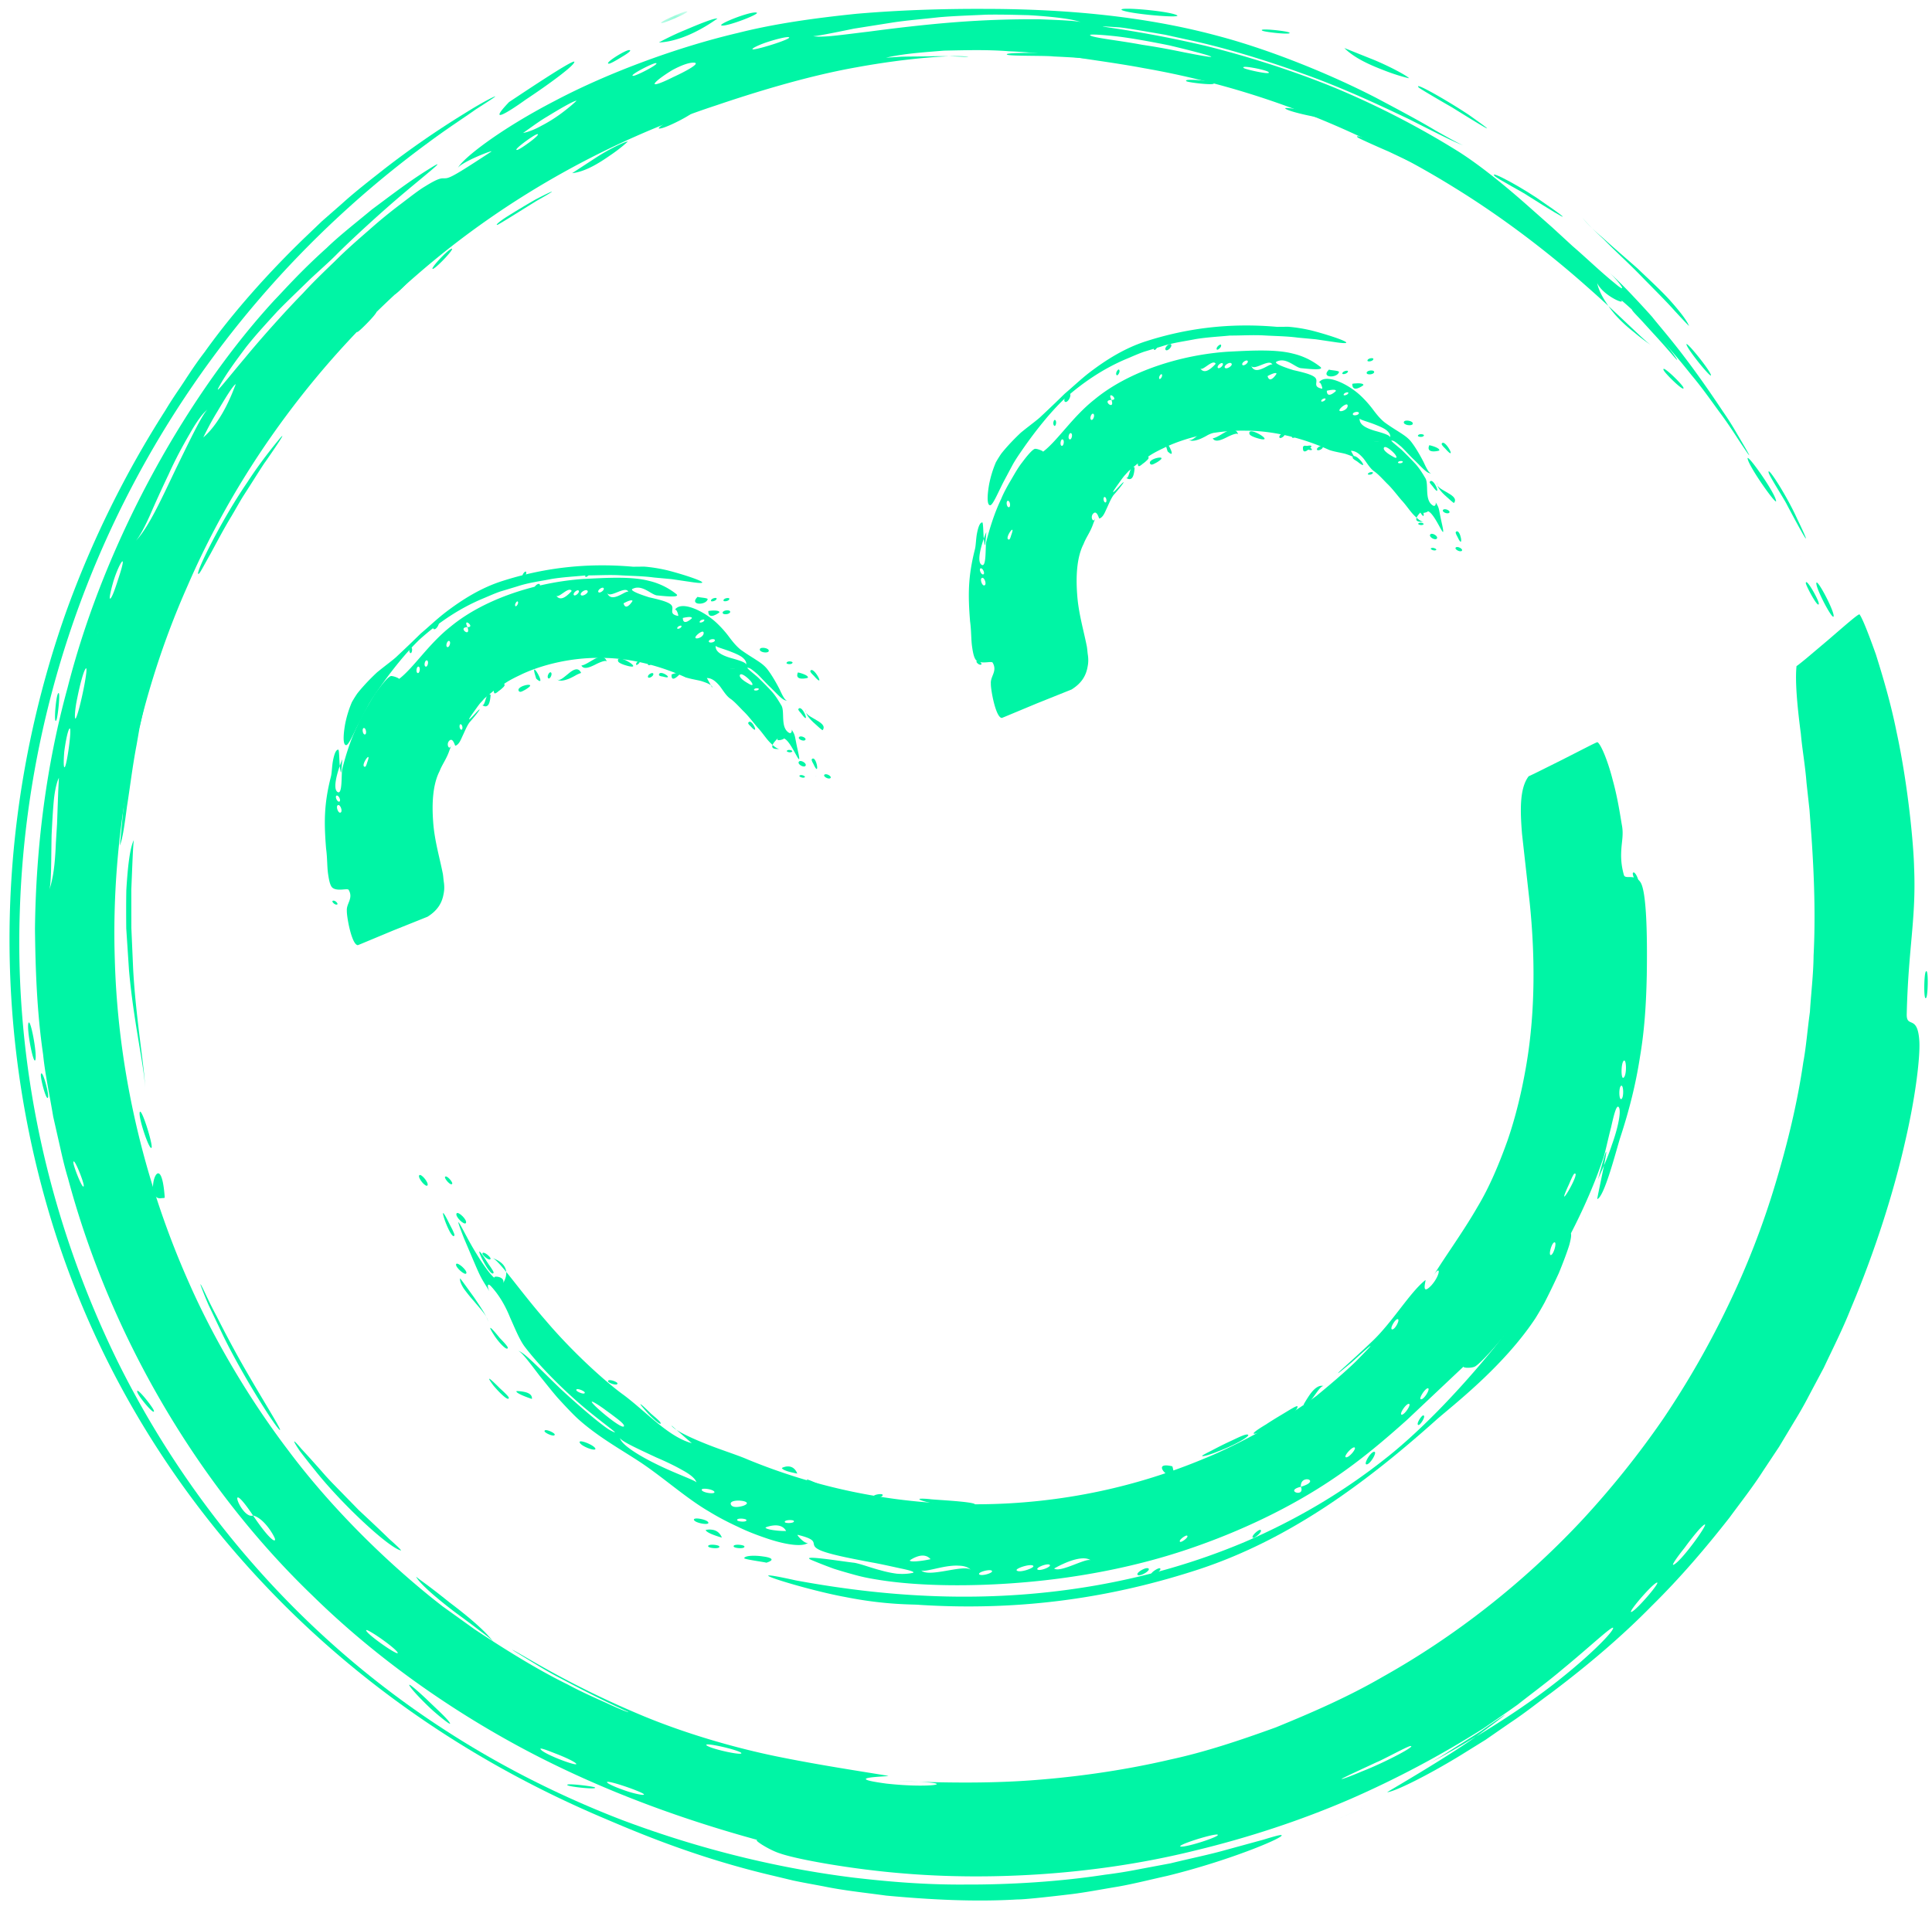 <svg xmlns="http://www.w3.org/2000/svg" xmlns:xlink="http://www.w3.org/1999/xlink" width="153" height="151" viewBox="0 0 153 151">
    <defs>
        <path id="a" d="M.286.197h2.26V.7H.287z"/>
        <path id="c" d="M.017.239h3.435V.75H.017z"/>
    </defs>
    <g fill="none" fill-rule="evenodd">
        <path fill="#00F5A5" d="M13.099 32.503c.163-.276.5-.823 1.028-1.6.535-.771 1.167-1.835 2.085-3.024 1.742-2.445 4.35-5.598 7.884-9.018.446-.425.917-.877 1.406-1.345l1.579-1.382c1.062-.965 2.244-1.874 3.39-2.779a71.15 71.15 0 0 1 6.31-4.364c1.664-1.046 2.702-1.525 2.382-1.3-.154.122-.64.431-1.518.997-.848.611-2.129 1.418-3.785 2.652C14.183 25.808 2.304 48.29 1.567 72.254c-.4 11.97 2.193 24.26 7.763 35.621 5.615 11.328 14.393 21.764 26.05 29.26 3.781 2.444 8.436 4.934 13.857 7.023 5.432 2.046 11.616 3.732 18.315 4.57 2.145.249 5.302.579 8.851.553 3.545.014 7.475-.22 11.117-.781a36.733 36.733 0 0 0 2.672-.43l2.514-.472c1.596-.392 3.074-.69 4.316-1.043l3.041-.832c.75-.231 1.226-.362 1.357-.362.75-.009-3.77 1.954-8.977 3.231-1.304.288-2.63.628-3.916.855-1.29.212-2.522.45-3.627.588-2.21.265-3.874.435-4.322.426-3.45.205-6.984.012-10.396-.304-1.698-.234-3.38-.403-4.988-.739-.806-.153-1.602-.29-2.378-.456l-2.27-.544c-5.922-1.455-10.498-3.446-12.75-4.403-10.428-4.42-19.622-10.743-27.113-18.76-7.49-7.993-13.3-17.689-16.626-28.608a76.464 76.464 0 0 1-2.702-31.802 78.56 78.56 0 0 1 3.89-16.404 79.89 79.89 0 0 1 7.854-15.938"/>
        <g transform="rotate(-20 30.349 -146.527)">
            <mask id="b" fill="#fff">
                <use xlink:href="#a"/>
            </mask>
            <path fill="#00F5A5" d="M.35.43C-.128.287 2.207.136 2.485.22 2.954.361.627.511.35.429" mask="url(#b)"/>
        </g>
        <path fill="#00F5A5" d="M26.464 18.53c-.442.213.691-.334 0 0M69.458-.513c-.48-.1.752.152 0 0M106.462 3.805l2.406.964c1.233.52 2.494 1.194 2.72 1.425.01.011-.202-.034-.55-.134-.35-.1-.834-.254-1.368-.462-1.072-.41-2.372-.955-3.208-1.793M112.35 6.93c-.46-.52 2.217 1.005 3.96 2.16 1.708 1.217 2.59 1.85-1.327-.589-.348-.195-2.44-1.408-2.633-1.57M120.485 12.446c-.292-.391.457.61 0 0M58.676 138.83c.371.311-2.335-.27-2.71-.566-.363-.3 2.326.298 2.71.567m52.992-.516c.64-.099-1.958 1.284-3.814 2.004-.916.388-1.624.652-1.603.592.013-.026.215-.116.654-.336l2.13-.992c.362-.127 2.388-1.232 2.633-1.268m23.302-17.542c.463-.272-1.789 2.885-2.424 3.17-.234.127.248-.57.859-1.334.578-.793 1.277-1.663 1.565-1.836m-3.79 4.602c.47-.223-1.487 2.077-1.955 2.302-.458.216 1.49-2.076 1.955-2.302m-85.572 14.308c.365.352-2.454-.677-2.78-1.098-.168-.193.423.026 1.116.3.698.265 1.483.617 1.664.798m5.353 2.417c.195.157-.433.053-1.151-.162-.71-.23-1.519-.548-1.708-.72-.366-.347 2.454.598 2.859.882m45.423 3.219c.522.066-2.346 1.01-2.862.956-.503-.06 2.356-.98 2.862-.956M98.503 5.395c-.37-.286 1.73.128 1.941.303.365.288-1.714-.172-1.941-.303M86.378 2.826c-.28-.138.532-.1 1.793.026 1.258.131 2.95.445 4.433.744 2.949.7 5.058 1.316 1.293.573.065.023-1.617-.355-3.432-.619-1.8-.339-3.735-.534-4.087-.724m-5.718-.473c4.346-.2-5.495.252 0 0m-3.83-.061c-.392-.126.61.199 0 0M31.48 130.887c.265.438-2.204-1.256-2.467-1.695-.256-.43 2.202 1.259 2.466 1.695m9.49-119.013c-.464.092 1.29-1.188 1.559-1.242.457-.087-1.29 1.19-1.559 1.242m23.406-9.012c.177.027 1.43-.217 3.252-.593l3.124-.495c1.143-.17 2.375-.269 3.616-.408 1.244-.109 2.506-.142 3.711-.203 1.207-.021 2.36.016 3.39.04 2.058.119 3.623.33 4.153.57-.236-.121-1.518-.178-3.34-.246a78.905 78.905 0 0 0-6.61.23c-2.415.186-4.871.482-6.9.752-2.034.236-3.638.496-4.396.353m-4.727 1.05c-.248-.01.312-.302 1.011-.545.701-.233 1.532-.453 1.784-.425.498.065-2.306.957-2.795.97m-7.4 2.31c.064-.05.5-.378 1.038-.694.547-.29 1.193-.57 1.64-.567.63.009-.56.663-1.632 1.155-1.056.533-2.025.88-1.045.106M17.692 116.883c.124.404-.191-.628 0 0m2.347 3.164c.773.19 1.476 1.276 1.693 1.737.212.466-.233.426-1.693-1.737-.933.35-2.267-3.384 0 0m-3.94-85.395s.473-1.002 1.083-2.001c.599-1.008 1.234-2.078 1.482-2.222.013-.006-.06.172-.178.472a14.22 14.22 0 0 1-.52 1.171c-.449.908-1.117 1.944-1.868 2.58m-9.466 59.27c-.027.479-.84-1.576-.823-1.853.028-.47.84 1.577.823 1.853m40.021-86.07c-.42.04.657-.063 0 0m-5.23 2.683l.57-.407c.346-.244.809-.581 1.315-.878.998-.614 2.073-1.24 2.347-1.279.012-.002-.127.136-.373.347-.244.21-.596.495-1.008.789-.412.295-.888.591-1.379.845-.482.27-.985.486-1.472.583M6.01 56.885c-.128.228-.1-.625.108-1.583.19-.964.468-2.054.657-2.33.312-.425-.46 3.34-.765 3.914m-.859 3.845c-.123.223-.125-.412-.064-1.165.092-.745.259-1.603.393-1.822.263-.432-.123 2.533-.329 2.987m-1.258 9.773c.184-.473.154-2.38.193-4.339.047-.974.1-1.964.178-2.784.084-.82.243-1.464.4-1.765l-.055 1.102-.092 2.563-.093 1.49c-.019.499-.049.991-.09 1.456-.08.928-.241 1.743-.44 2.277M58.55 3.23c-.42-.023.656.037 0 0m-8.387 2.777c-.48.023 1.475-.992 1.755-1.005.471-.021-1.48.992-1.755 1.005m-39.421 36.85c.284-.308.683-1.04 1.116-2a97.43 97.43 0 0 1 1.5-3.29c.524-1.176 1.143-2.308 1.686-3.238.53-.939 1.04-1.639 1.415-1.907-.36.24-1.36 2.312-2.463 4.575-1.096 2.274-2.205 4.784-3.254 5.86m-1.973 4.53c-.163.195-.043-.43.162-1.159.198-.729.55-1.531.717-1.726.174-.19.023.431-.213 1.143-.228.717-.495 1.545-.666 1.741m-1.05 2.775c-.256.334.4-.528 0 0m-2.383 4.373c-1.648 6.002-2.494 12.47-2.566 19.054.037 3.29.16 6.618.641 9.92.169 1.66.53 3.293.801 4.941l.553 2.443c.18.815.372 1.629.615 2.428 3.453 12.906 10.608 24.652 19.353 33.058 5.426 5.331 11.815 9.68 18.058 12.854 6.258 3.173 12.347 5.19 17.263 6.537-.586-.147.857.787 1.729 1.05 1.342.473 5.746 1.267 9.87 1.591 6.182.51 14.618.256 23.004-1.826 4.19-1.01 8.365-2.382 12.245-4.06a78.754 78.754 0 0 0 10.582-5.617 162.56 162.56 0 0 0 2.692-1.87c1.103-.871 2.399-1.822 3.54-2.793 2.315-1.9 4.158-3.67 4.026-3.245-.206.596-3.287 3.527-6.785 5.93-3.47 2.436-7.204 4.456-7.701 4.7.993-.538 1.79-1.101 2.496-1.533.694-.449 1.284-.793 1.737-1.117a56.195 56.195 0 0 1 1.591-1.09c.365-.23-.516.447-1.859 1.44-2.705 1.947-7.556 4.717-7.36 4.637.595-.047 3.077-1.262 5.751-2.89l2.03-1.26 1.943-1.344c1.274-.842 2.354-1.729 3.2-2.33 3.062-2.304 5.698-4.569 7.987-6.9 2.328-2.293 4.319-4.637 6.191-7.027.898-1.225 1.835-2.411 2.658-3.697l1.272-1.916 1.203-2.003a31.38 31.38 0 0 0 1.176-2.077l1.153-2.167c.706-1.507 1.49-3.036 2.149-4.706 1.958-4.635 3.429-9.359 4.296-13.21.894-3.848 1.186-6.81 1.13-7.912-.12-2.245-1.031-1.013-1.001-2.204.128-5.333.758-7.534.582-11.647-.03-1.494-.425-6.27-1.401-10.759-.45-2.251-1.1-4.407-1.627-6.088-.593-1.662-1.064-2.853-1.29-3.158-.069-.093-1.302 1.007-2.536 2.064l-1.693 1.43c-.46.378-.766.619-.762.591-.12 1.13.035 3.04.345 5.398.102 1.192.342 2.478.447 3.872l.235 2.132.164 2.236c.207 3.028.317 6.241.159 9.31-.017 1.537-.206 3.03-.29 4.454-.199 1.414-.296 2.766-.525 3.985-.471 3.239-1.26 6.494-2.239 9.728a65.097 65.097 0 0 1-3.714 9.545 70.567 70.567 0 0 1-5.155 8.995 71.46 71.46 0 0 1-6.473 8.07c-4.694 5.008-10.091 9.193-15.703 12.334-2.786 1.618-5.672 2.864-8.476 4.012-2.845 1.033-5.622 1.96-8.342 2.546-3.883.91-7.943 1.461-11.692 1.697-3.753.23-7.18.101-9.858.027 5.281.074 2.815.609-.961.187-3.888-.52.47-.554.131-.616-2.333-.389-5.548-.864-9.003-1.575-3.45-.722-7.104-1.815-10.272-3.119-5.166-2.139-8.582-4.228-9.887-4.97-.654-.372-.777-.427-.27-.11l1.246.762c.58.352 1.322.814 2.289 1.308 4.168 2.22 5.629 2.735 5.306 2.657-.16-.041-.746-.273-1.59-.666-.849-.387-1.988-.872-3.197-1.526-2.475-1.206-5.271-2.975-7.387-4.382l-2.492-1.79c-.57-.442-.851-.672-.728-.57-3.815-3.06-8.077-7.203-11.513-11.797-3.47-4.564-6.188-9.455-7.877-13.313-3.148-7.073-5.594-15.919-5.859-25.597-.31-9.65 1.535-20.063 5.762-29.572 4.127-9.551 10.59-18.086 18.08-24.562 7.475-6.528 15.948-10.924 23.731-13.482 2.706-.918 7.084-2.312 11.167-3.033 4.072-.746 7.771-1.001 8.825-.834.196.047-1.398-.086-3.056-.032-.829.014-1.678.006-2.323.034l-1.113.072c1.4-.326 2.96-.426 4.599-.56 1.645-.033 3.378-.09 5.146.05 1.77.066 3.57.303 5.364.496 1.787.271 3.57.514 5.297.839a66.763 66.763 0 0 1 11.34 3.022c4.4 1.585 9.083 3.845 13.246 6.431 4.177 2.57 7.817 5.457 10.5 7.842 2.7 2.372 4.47 4.222 5.098 4.654-.49-.335-.919-.663-1.293-.981-.389-.307-.73-.598-1.022-.883a8.018 8.018 0 0 1-1.266-1.548c-.588-.878-.678-1.475-.691-1.512.532 1.136 2.838 1.992 1.588 1.096.542.416 2 1.69 3.524 3.427.796.837 1.588 1.8 2.356 2.765.797.944 1.499 1.942 2.143 2.828.659.875 1.188 1.69 1.59 2.31.408.617.692 1.038.796 1.168.104.13.028-.03-.286-.575l-.656-1.117a23.217 23.217 0 0 0-1.1-1.737c-3.055-4.598-4.648-6.28-5.602-7.489a74.565 74.565 0 0 0-1.398-1.523c-.487-.518-1.058-1.13-2-1.989.696.636 1.651 1.879.45.86-1.166-.944-2.233-1.99-3.348-2.948l-1.606-1.478-1.59-1.407c-2.075-1.855-4.074-3.477-5.822-4.592a68.023 68.023 0 0 0-9.763-5.045c-3.554-1.462-7.213-2.58-10.32-3.353-6.24-1.461-10.205-1.666-6.938-1.464.43.02 1.168.156 2.145.315l1.631.28 1.902.42c2.707.578 5.953 1.556 9.076 2.687 3.132 1.117 6.088 2.509 8.372 3.602 2.258 1.143 3.871 1.956 4.274 2.05-.228-.054-1.029-.505-2.237-1.185-1.187-.72-2.824-1.588-4.672-2.571-3.717-1.92-8.508-3.85-12.585-4.922C90.051 1.12 83.452.708 77.94.704c-3.393-.013-6.795.103-10.095.386-3.29.338-6.488.78-9.4 1.517-4.708 1.102-10.231 3.12-14.5 5.38-4.294 2.222-7.325 4.562-7.696 5.34.214-.475 3.01-1.553 2.636-1.306-2.575 1.694-3.188 2.044-3.536 2.093-.345.051-.389-.16-1.68.646-.509.298-1.147.807-1.916 1.39a38.484 38.484 0 0 0-2.522 2.066c-.892.776-1.835 1.596-2.707 2.473-.893.856-1.773 1.706-2.534 2.54-1.131 1.148-3.121 3.335-4.59 5.121-1.492 1.77-2.507 3.1-2.032 2.245.576-1.034 1.331-2.042 2.093-3.063.785-1.004 1.67-1.949 2.507-2.871.87-.895 1.748-1.718 2.526-2.485.797-.75 1.545-1.399 2.122-1.98 1.028-1.043 3.52-3.353 5.51-5.02 1.982-1.669 3.401-2.763 1.877-1.806-1.68 1.036-3.155 2.191-4.547 3.22-1.329 1.106-2.59 2.083-3.594 3.059-2.088 1.872-3.437 3.417-4.092 4.087-6.53 7.068-13.322 18.553-16.433 30.798M99.966 2.43c-.39-.226 1.894.014 2.121.142.384.221-1.893-.019-2.121-.142M4.461 57.052c-.228.424-.038-1.871.132-2.107.229-.413-.005 1.862-.132 2.107M40.327 8.071c-.394.287 5.054-3.42 5.155-3.181.075.262-2.108 1.85-3.832 2.99-1.686 1.212-2.99 1.928-1.323.191M48.224 5.043c-.461.014 1.324-1.108 1.61-1.075.23.002-.112.258-.543.512-.428.265-.932.561-1.067.563M52.18 3.364s.984-.544 2.084-.99c1.092-.464 2.256-.942 2.546-.908.013.003-.15.11-.424.296-.276.183-.667.424-1.122.66-.908.483-2.08.91-3.084.942M57.173 2.026C56.666 1.974 59.37.893 59.889.995c.49.044-2.21 1.089-2.716 1.031M3.813 86.906c-.116.463-.642-1.546-.573-1.814.116-.456.64 1.548.573 1.814M2.804 83.949c-.145.512-.704-2.393-.555-2.9.145-.499.7 2.391.555 2.9M12.189 111.753c.087.453-1.304-1.229-1.322-1.51-.084-.447 1.269 1.248 1.322 1.51M88.855.805c-.513-.3 3.708.055 4.346.4.496.265-3.701-.09-4.346-.4M23.556 125.562c.212.44-.333-.69 0 0M106.476 6.455c-.354-.326.555.507 0 0M125.296 17.187c.224.387.835.971 1.646 1.66.785.718 1.76 1.554 2.73 2.41.934.897 1.9 1.775 2.63 2.591.726.821 1.273 1.52 1.453 1.963.018.042-.435-.433-1.132-1.187-.68-.77-1.672-1.746-2.675-2.775-1-1.032-2.1-2.016-2.938-2.884-.882-.813-1.537-1.472-1.714-1.778M35.62 136.473c.164.268-.538-.272-1.337-.97-.787-.722-1.654-1.63-1.853-1.976-.156-.276.535.307 1.314 1.04.771.75 1.674 1.554 1.876 1.906M47.097 141.579c.34.21-1.952-.03-2.143-.159-.332-.21 1.923.066 2.143.159"/>
        <path fill="#00F5A5" d="M118.342 13.92c-.428-.486 2.325.982 3.994 2.195 1.707 1.17 2.527 1.843-1.357-.62-.316-.24-2.488-1.373-2.637-1.575"/>
        <g transform="rotate(-20 460.01 -225.816)">
            <mask id="d" fill="#fff">
                <use xlink:href="#c"/>
            </mask>
            <path fill="#00F5A5" d="M1.867.605c-6.209.488 5.68-.453 0 0" mask="url(#d)"/>
        </g>
        <path fill="#00F5A5" d="M130.5 24.44c-.19-.43.292.671 0 0M133.566 27.325c-.182-.51 1.74 1.843 1.92 2.353.173.496-1.74-1.844-1.92-2.353M140.064 37.435c-.141-.625 1.446 1.85 2.257 3.66.865 1.783 1.234 2.745-.815-1.128-.159-.347-1.407-2.284-1.442-2.532M142.526 44c2.356 2.83-2.356-2.829 0 0M143.84 46.21c0-.51 1.375 2.074 1.373 2.583-.005.496-1.375-2.076-1.373-2.583M129.262 24.573c-.119-.258.277.073.85.632a59.366 59.366 0 0 1 1.822 2.08c.559.676.926 1.237.881 1.223-.06-.001-.509-.594-1.822-2.025-.114-.123-.512-.562-.9-.989-.39-.424-.79-.818-.83-.92M138.4 36.338c-.111-.534 2.156 2.649 2.25 3.33.12.503-2.135-2.659-2.25-3.33M143.007 46.189c.01-.468 1.038 1.353 1.028 1.628-.015.46-1-1.372-1.028-1.628M134.508 31.438c-.129-.444.201.693 0 0M152.496 76.989c.233-.457.194 1.76.058 2.025-.231.446-.193-1.763-.058-2.025M131.74 29.304c-.16-.47 1.478 1.121 1.572 1.395.155.461-1.48-1.125-1.572-1.395M101.806 8.614c-.367-.253 3.035.374 3.444.77.165.143-.568-.009-1.417-.189-.853-.173-1.803-.417-2.027-.581M107.516 10.886c-.424-.419 2.083.665 3.717 1.506 1.6.9 2.423 1.372-1.25-.382-.327-.136-2.286-.997-2.467-1.124M79.789 4.34c-.287-.104.488-.145 1.64-.152 1.154-.015 2.673.133 3.885.215 1.204.146 2.097.287 2.007.312-.046.013-.337 0-.958-.053-.62-.069-1.575-.124-2.95-.191-.53-.07-3.3-.022-3.624-.13M89.47 5.468c-.393-.227.617.356 0 0M93.973 6.443c-.412-.25 1.88-.063 2.108.118.405.25-1.862-.004-2.108-.118M45.309 13.718l1.961-1.28c1.017-.65 2.164-1.2 2.445-1.232.012-.002-.134.139-.39.352a12.96 12.96 0 0 1-1.056.784c-.854.595-1.932 1.264-2.96 1.376M52.234 10.183c-.503.01 2.07-1.395 2.592-1.35.488-.013-2.086 1.351-2.592 1.35M63.464 6.492c-.445-.06.694.091 0 0M28.34 26.28c-.484.222 1.07-1.455 1.377-1.562.473-.214-1.126 1.417-1.378 1.563M31.301 23.295c-.163.08.083-.311.454-.7.367-.394.822-.824.996-.89.347-.125-1.135 1.419-1.45 1.59M34.302 21.296c-.355.107 1.105-1.479 1.451-1.593.342-.104-1.123 1.458-1.451 1.593M39.421 17.798c-.256.082.105-.242.744-.648a64.042 64.042 0 0 1 2.245-1.348c.74-.385 1.313-.66 1.296-.618-.007.02-.162.122-.517.329l-.687.394-.996.618c-.27.169-1.9 1.193-2.085 1.273M15.78 45.418c-.581.539 1.564-3.94 3.805-7.213 1.075-1.661 2.183-2.997 2.584-3.487.416-.483.197-.077-1.161 1.873-.057.063-.409.607-.906 1.395-.251.394-.54.847-.85 1.33-.303.488-.596 1.023-.908 1.55-.637 1.047-1.205 2.139-1.663 2.984-.475.84-.796 1.453-.901 1.568M9.49 66.976c.243-2.306.456-5.607 1.031-8.549.25-1.475.624-2.844.941-3.977.381-1.114.751-1.98 1.1-2.426-.134.17-.407 1.061-.762 2.324-.172.632-.316 1.373-.494 2.157l-.266 1.21-.219 1.268c-.328 1.7-.535 3.457-.765 4.9-.19 1.45-.35 2.598-.566 3.093M12.8 94.908c-1.527.298-.07-4.527.246-.053.004.058-.218.048-.246.053M12.015 90.869c-.099.512-1.052-2.237-.954-2.75.102-.497.975 2.258.954 2.75M10.596 66.547c-.075.608-.117 2.062-.197 3.913l.003 3.03.144 3.308c.249 4.46 1.083 8.743.91 9.655.19-1.007-.86-5.192-1.242-9.619l-.216-3.288c-.01-1.07-.011-2.098.006-3.028.11-1.857.277-3.328.592-3.971M22.175 113.227c.118.542-2.722-3.788-4.491-7.4-.431-.906-.83-1.746-1.154-2.423-.3-.687-.502-1.221-.6-1.485-.095-.266-.072-.268.108.09.185.357.498 1.09 1.107 2.233.073.14 1.14 2.281 2.366 4.391 1.217 2.113 2.537 4.225 2.664 4.594M31.713 122.81c-1.081-.332-4.72-3.762-6.731-6.294-.508-.629-.94-1.18-1.245-1.586-.283-.421-.443-.694-.435-.74.008-.048.186.127.582.596.423.45 1.082 1.18 2.029 2.263-.315-.369-.124-.128.376.396l2.132 2.185c.87.81 1.765 1.65 2.398 2.272.667.592 1.067.973.894.908M39.102 130.105c-.13-.203-.554-.529-1.118-.94-.552-.433-1.251-.943-1.958-1.463-1.398-1.062-2.782-2.24-3.077-2.807l.212.168.582.427c.484.361 1.137.86 1.82 1.416 1.406 1.055 2.936 2.325 3.54 3.199M50.131 44.892l.879-.009c.467.037 1.1.118 1.845.295 1.497.377 4.275 1.305 1.72.901l-1.388-.204-1.378-.127c-.903-.122-1.811-.124-2.708-.178-.898-.05-1.8.014-2.7.01-.897.088-1.808.133-2.712.28-.897.179-1.825.291-2.717.587l-1.357.41c-.451.154-.89.356-1.337.542-1.792.74-3.51 1.866-5.069 3.276-.991.955-2.153 2.363-3.285 4.005-.18.264-.452.646-.711 1.098l-.769 1.445c-.48.96-.84 1.813-1.034 1.801-.263-.007-.23-.782-.087-1.617a8.706 8.706 0 0 1 .543-1.787c.13-.23.271-.455.42-.675.162-.21.337-.412.512-.608.35-.39.712-.752 1.052-1.07.73-.598 1.354-1.04 1.614-1.306a97.047 97.047 0 0 0 1.849-1.772c.646-.545 1.264-1.138 1.94-1.662 1.356-1.037 2.844-1.97 4.553-2.511 3.136-.999 6.526-1.461 10.325-1.124M57.293 47.57c0-.197.469-.253.467-.138-.005.195-.47.25-.467.138M52.521 45.477c-.032-.166.051.259 0 0M59.53 49.476c.024-.17-.038.266 0 0M63.188 53.27c.01-.016.886.205.787.42-.02.017-1.087.293-.787-.42M64.174 53.147c.232-.474 1.29 1.534.295.403-.043-.049-.34-.311-.295-.403M65.537 54.48c.08-.148-.125.23 0 0"/>
        <path fill="#00F5A5" d="M36.506 57.791c-.155-.076-.148-.492.004-.412.15.082.148.493-.004.412m-7.6 2.948c-.45-.004.597-1.474.176-.354-.018.048-.09.354-.176.354m-1.959 3.634c-.18.042-.388-.555-.16-.603.178-.032.386.555.16.603m-.086-.873c-.174.034-.365-.451-.191-.482.171-.027.364.451.19.482m6.837-10.702c-.16-.077-.034-.561.127-.48.156.082.033.561-.127.48m-.628.513c-.162-.068-.067-.573.093-.5.157.073.067.572-.093.5m-4.186 4.868c-.177-.014-.23-.529-.053-.51.174.02.228.528.053.51m30.828-3.552c.063-.151.416-.123.38-.036-.066.149-.418.124-.38.036m-1.121-1.144c.066-.21.477.077.754.36.284.277.386.584-.04.322.007.003-.194-.102-.385-.24-.19-.138-.37-.31-.33-.442m-.54-.514c.63.082-.804-.088 0 0m-.39-.306c.035-.14-.052.218 0 0M35.409 51.25c-.152-.095.03-.567.18-.468.145.099-.03.565-.18.468m18.222-1.477c-.006-.168.338-.273.34-.176.001.166-.34.273-.34.176m3.048 1.37c-.01.106.634.25 1.27.508.318.127.643.263.86.438.211.182.333.376.273.572.051-.174-.586-.37-1.234-.546-.638-.197-1.23-.469-1.17-.972m-.544-.349c.017-.175.5-.238.48-.063-.023.172-.5.24-.48.063m-.885-.544c.039-.042.498-.406.475-.084-.035.424-1.056.608-.475.084m-17.722-.802c-.113-.093.174.146 0 0m-.506.23c.312.905-.835.01 0 0-.417-.843.668.026 0 0m12.36-1.886s.658-.373.709-.187c-.002.014-.529.852-.71.187m-8.56.222c-.109-.128.12-.439.183-.364.105.128-.121.438-.183.364m13.977 1.303c0-.147-.001.229 0 0m-.723-.365s.718-.181.722.014c-.007.016-.707.684-.722-.014m-8.082-1.838c-.084-.173.447-.519.547-.292.074.167-.449.485-.547.292m-.555.01c-.085-.158.318-.48.4-.322.076.157-.319.48-.4.321m-1.394.044c.17.292.995-.766 1.23-.354 0 0-.218.259-.473.433-.255.178-.551.251-.757-.08m12.418 2.728c.013-.146-.02.23 0 0m-1.056-.618c.002-.166.377-.257.374-.16-.005.163-.377.255-.374.16m-7.328-2.334c.182.529 1.497-.636 1.694-.034-.107-.279-1.358 1-1.694.034m-.696-.057c-.07-.165.363-.446.431-.28.063.165-.366.445-.431.28m-.42-.032c-.059-.137.091.212 0 0m-.733-.993c-3.627.24-7.793 1.51-10.536 3.77-1.756 1.38-2.942 3.283-4.097 4.157.073-.05-.536-.289-.666-.225-.21.085-.625.584-.982 1.066-.282.353-.546.81-.832 1.304-.29.492-.598 1.02-.835 1.6-.54 1.123-.916 2.36-1.178 3.387-.082.395.03 2.042-.354 1.826-.559-.305.288-2.457.361-2.593-.107 1.344-.098 1.168-.19.634-.054-.523-.049-1.403-.13-1.404-.202.004-.324.396-.415.853-.091.46-.089 1-.17 1.291-.55 2.176-.547 3.61-.38 5.693.103.731.075 1.443.159 2.01.082.565.177.987.383 1.12.42.27 1.161-.012 1.248.144.39.678-.197 1.077-.145 1.658-.023.421.374 2.678.864 2.719.009 0 .102-.037.259-.101l.636-.265 1.901-.793 2.727-1.093c.875-.542 1.166-1.188 1.274-1.809.067-.315.064-.623.024-.911-.045-.287-.049-.564-.106-.793-.241-1.207-.65-2.585-.745-4.029-.106-1.422-.034-2.935.508-3.985.15-.398.39-.756.562-1.12a4.35 4.35 0 0 0 .22-.539c.072-.165.128-.326.158-.486-.115.622-.47.033-.175-.267.3-.305.445.414.487.395.28-.095.41-.426.57-.782.169-.35.327-.767.549-1.07.801-.904 1.092-1.399.442-.69-.699.76-.514.438-.156-.069.183-.25.397-.57.584-.79a5.88 5.88 0 0 0 .304-.34c.213-.176.448-.372.69-.575.254-.188.537-.355.807-.537.53-.384 1.112-.636 1.544-.848C43 52.639 45.32 52.06 47.7 52.117c2.384.005 4.741.712 6.464 1.48.293.146.848.225 1.343.343.473.15.892.314.905.518.007.08-.416-.744-.436-.748.405-.005.716.279 1.003.608.275.35.502.77.839 1.015.29.19.626.56 1.013.958.406.382.772.879 1.15 1.321.4.426.689.897 1 1.205.309.31.567.512.759.504-1.233.114-.13-.835-.105-.877-.341.393.707.05.377.038.618.014 1.564 2.803 1.2 1.11-.326-1.44-.186-1.26-.53-1.822.065.105-.01.393-.202.274-.71-.428-.3-1.69-.608-2.177-.227-.38-.496-.831-.853-1.198-.348-.375-.71-.732-1.015-1.031-.647-.552-1.069-.866-.64-.706.111.043.335.224.616.464.267.258.57.597.885.911.651.608 1.175 1.291 1.493 1.169-.17.06-.372-.336-.622-.879-.27-.522-.633-1.164-1.001-1.627-.29-.356-.69-.59-1.053-.827-.37-.23-.716-.455-1.023-.678-.365-.29-.67-.676-.966-1.075a8.532 8.532 0 0 0-.942-1.047c-1.032-.966-2.86-1.83-3.328-.999.141-.232.342.459.279.447-.838-.158-.222-.58-.57-.897-.27-.254-1.102-.436-1.724-.58-.434-.134-1.61-.523-1.315-.665.745-.39 1.476.461 1.93.515.411.035 1.955.226 1.523-.115-.967-.761-1.894-.974-2.157-1.039-1.385-.358-3.332-.243-5.163-.149M62.29 52.505c.065-.181.512-.114.473-.008-.068.178-.513.112-.474.008M46.36 45.683c-.09-.167.279-.465.332-.366.085.169-.28.465-.332.366M55.26 47.264c-.081.066.81.075.782.205-.14.507-1.518.485-.782-.205M56.303 47.59c-.004-.192.447-.29.447-.179-.001.19-.448.29-.447.18"/>
        <path fill="#00F5A5" d="M56.093 48.403c.003-.02.888-.124.88.102-.011.022-.903.685-.88-.102M57.228 48.528c.011-.206.612-.26.597-.054-.018.203-.611.26-.597.054M41.402 45.713c-.123-.148.178-.513.25-.426.118.148-.18.512-.25.426M42.308 46.712c-.13-.166.31-.59.437-.423.121.166-.31.588-.437.423M37.436 47.721c-.148-.127.096-.518.181-.443.144.129-.096.52-.181.443M60.176 51.42c.057-.203.78-.09.701.163-.067.196-.779.09-.7-.162M35.507 49.487c-.14-.094.217.146 0 0M62.535 53.479c.07-.152-.106.237 0 0M63.86 56.178c-.42.619 1.801.954 1.291 1.658-.034.037-.384-.3-.766-.64-.367-.352-.683-.762-.525-1.018M34.345 49.83c-.195-.107.127-.792.368-.652.187.114-.147.766-.368.652M32.51 51.736c-.18-.079-.07-.519.034-.473.175.081.068.52-.034.473"/>
        <path fill="#00F5A5" d="M63.225 56.168c.301-.464 1.034 1.463.243.375-.027-.054-.29-.293-.243-.375M27.526 58.523c-.055-1.107.053 1.014 0 0M63.54 58.482c.107-.133-.164.205 0 0"/>
        <path fill="#00F5A5" d="M63.28 58.39c.128-.157.623.066.492.222-.132.15-.623-.067-.491-.222M64.294 60.133c.369-.365.663 1.566.133.403-.023-.05-.203-.332-.133-.403M64.526 61.5c1.09-.002-1.089.003 0 0M65.292 61.364c.148-.132.619.144.468.273-.15.125-.619-.144-.468-.273M62.276 58.18c.35-.407.773 1.403.17.362-.027-.045-.221-.293-.17-.362M63.281 60.321c.147-.15.681.178.491.36-.154.139-.682-.177-.49-.36M63.317 61.438c.139-.12.5.055.419.125-.142.117-.502-.056-.42-.125M62.542 60.483c.112-.12-.176.187 0 0M26.713 71.638c-.166.1-.47-.219-.37-.278.169-.096.46.223.37.278M62.317 59.469c.123-.14.492-.017.419.064-.126.135-.493.014-.42-.064M59.235 56.437c.09-.185.703-.097.584.13-.098.175-.703.097-.584-.13M59.258 57.25c.257-.44.952 1.137.21.306-.032-.037-.259-.221-.21-.306M57.12 54.224c.186-.52 1.527 1.279.364.333-.055-.05-.403-.205-.365-.333M57.535 56.48c.06-.152-.096.234 0 0M58.326 55.539c.074-.172.446-.175.402-.076-.08.17-.45.175-.402.076M53.187 53.426s.686-.266.669-.05c-.01.015-.731.822-.67.05M54.292 53.58c.019-.19.496-.359.468-.154-.025.186-.492.348-.468.154M55.53 54.478c.033-.159-.051.247 0 0M50.372 52.64c-.02-.182.298-.387.308-.28.014.181-.3.388-.308.28M51.313 52.622c-.016-.195.42-.444.428-.232.009.19-.414.418-.428.232M51.311 53.604c-.01-.198.425-.406.43-.207.003.197-.425.407-.43.207M52.185 53.464c.013-.512 1.348.425.325.133-.044-.01-.326-.036-.325-.133M48.95 52.378c-.192-.695 1.868.56.967.414-.032.008-.892-.19-.968-.414M46.04 52.718c.304-.037.714-.35 1.11-.549.392-.195.766-.2.91.25-.054-.161-.503.012-.946.239-.448.22-.895.393-1.073.06M42.392 53.518c-.469-1.508 1.03 1.125.08.245-.013-.011-.071-.219-.08-.245M43.402 53.708c-.113-.16.139-.58.25-.417.104.165-.14.582-.25.417M46.02 53.306c-.06.02-.202.07-.374.158a5.636 5.636 0 0 1-.587.301c-.42.16-.834.258-1.018-.048.202.342.537-.014.93-.319.383-.33.82-.61 1.048-.092M41.087 54.74c-.263-.404 1.405-.736.74-.258-.01.007-.158.122-.324.203-.164.085-.326.183-.416.055M39.129 54.87a.536.536 0 0 1 .097-.5c.11-.122.28-.185.422-.213.288-.054.49.074.094.38.067-.053-.075.084-.243.198-.157.134-.329.269-.37.135M38.152 55.833c.297.229.29-1.11.701-.794 0 0-.01.338-.095.599-.084.268-.257.444-.606.195M72.821 127.127c-.424-.054-2.62.03-5.868-.62-3.276-.592-9.383-2.531-3.944-1.322 8.05 1.492 15.86 1.78 23.77.403 3.945-.691 7.897-1.797 11.799-3.445 3.89-1.67 7.743-3.88 11.355-6.778 2.357-1.885 5.203-4.738 8.062-8.203.936-1.095 2.555-3.36 3.833-5.448 1.303-2.075 2.267-3.973 2.491-4.04.159-.046.123.329-.038.929-.18.589-.488 1.4-.831 2.239a59.04 59.04 0 0 1-1.128 2.332 26.02 26.02 0 0 1-.734 1.26c-2.579 3.892-6.66 6.98-7.864 8.057-2.825 2.525-5.675 4.84-8.75 6.866-3.075 2.02-6.38 3.746-10.018 4.95-6.704 2.196-13.92 3.34-22.135 2.82M56.962 122.493c.1.23-.815.146-.873.013-.096-.228.815-.146.873-.013M66.544 125.526c.124.182-.196-.287 0 0M51.535 119.53c.06.215-.096-.335 0 0M42.123 110.815s-1.275-.413-1.23-.616a.931.931 0 0 1 .202-.001c.123.006.276.028.438.062.32.069.628.22.59.555M40.296 110.729c-.022.311-.773-.437-1.228-.984-.425-.573-.601-.902.512.22.097.095.726.644.716.764M38.523 107.53c-.02.219.032-.34 0 0"/>
        <path fill="#00F5A5" d="M110.682 104.492c.223.022-.21.842-.436.815-.219-.026.23-.822.436-.815m14.005-11.528c.56-.186-1.662 3.503-.44.86.052-.114.336-.821.44-.86m3.912-8.949c.215-.126.24 1.207-.037 1.359-.205.118-.197-1.196.037-1.359m-.22 1.994c.197-.117.232.939.019 1.05-.194.11-.218-.935-.02-1.05m-16.807 25.195c.23.022-.341.881-.57.857-.223-.026.343-.882.57-.857m1.507-1.234c.23.014-.303.902-.545.872-.222-.016.325-.878.545-.872m10.015-11.56c.226-.056-.042.952-.268 1.005-.222.05.043-.95.268-1.005M46.31 110.312c.007.212-.67-.077-.673-.2-.004-.209.669.077.673.2m3.107 2.625c.027.619-4.066-2.98-1.942-1.582l.278.193.65.474c.478.362.994.733 1.014.915m1.513 1.12c-1.362-.514 1.721.65 0 0m1.033.717c.035.186-.055-.29 0 0m55.292-.121c.228.051-.431.847-.666.783-.22-.052.45-.819.666-.783m-44.39 5.825c.097.19-.654.21-.709.099-.092-.189.656-.208.71-.099m-7.705-3.04c-.043-.155-1.55-.66-3.037-1.388-1.49-.716-2.966-1.626-3.03-2.165.024.25 1.445.892 2.893 1.57.74.316 1.473.666 2.057 1.002.59.319 1.02.651 1.117.981m1.415.741c.075.214-.933.072-1.004-.15-.07-.208.932-.067 1.004.15m2.312 1.09c-.063.026-.863.275-1.01-.1-.196-.522 2.006-.287 1.01.1m42.951-.933c.18.063-.281-.097 0 0m1.182-.564c-.093-1.037 1.693-.5 0 0 .365.893-1.359.321 0 0m-29.329 5.736s-.37.086-.764.133c-.393.05-.809.075-.887-.023a.79.79 0 0 1 .176-.123c.11-.065.265-.143.437-.199.343-.116.752-.127 1.038.212m20.311-1.867c.191.099-.43.552-.54.493-.188-.1.43-.551.54-.493m-33.573-1.047c.078.173-.122-.269 0 0m1.823.682s-.384.008-.777-.04c-.394-.043-.804-.116-.857-.23a.765.765 0 0 1 .199-.079c.122-.038.29-.078.47-.092.359-.03.76.05.965.44m19.567 2.754c.182.152-1.072.6-1.3.375-.173-.15 1.074-.564 1.3-.375m1.308-.074c.18.15-.785.524-.964.371-.173-.149.786-.522.964-.37m3.26-.357c-.354-.235-2.422 1.015-2.907.647 0 0 .532-.313 1.153-.548.623-.232 1.338-.387 1.753-.099m-29.945-4.428c.064.18-.1-.28 0 0m2.664 1.227c.085.2-.676.144-.725.027-.081-.198.677-.142.725-.027m17.796 3.97c-.503-.512-3.422.665-3.965.005.121.158.901-.072 1.745-.24.422-.08.86-.136 1.252-.11.391.008.735.103.968.346m1.644.054c.166.17-.83.457-.997.288-.16-.17.832-.441.997-.288m.987-.01c.138.133-.218-.204 0 0m1.68.919c4.143-.36 8.594-1.173 12.824-2.6 4.223-1.422 8.255-3.36 11.608-5.64 2.11-1.416 4.06-3.076 5.796-4.635 1.699-1.602 3.238-3.052 4.477-4.222-.15.134.656.164.918-.006.413-.259 1.417-1.363 2.292-2.43 1.316-1.606 2.922-3.888 4.349-6.39 1.426-2.503 2.664-5.225 3.456-7.567.17-.42.394-1.566.65-2.532.22-.98.425-1.809.6-1.622.244.267-.05 1.664-.534 3-.44 1.352-1.087 2.619-1.12 2.806 1.576-5.884-.108 1.57-.036 1.488.535-.17 1.387-3.432 1.783-4.76.806-2.447 1.287-4.485 1.6-6.511.343-2.02.486-4.037.537-6.458.054-3.395-.034-6.676-.503-7.372-.473-.705-1.197-.184-1.31-.572-.243-.87-.237-1.5-.198-2.094.041-.59.17-1.152.045-1.829-.092-.49-.31-2.084-.724-3.57-.377-1.496-.937-2.87-1.217-3.025-.022-.012-.374.16-.889.422l-1.871.954-1.858.927c-.253.123-.462.226-.607.295-.145.07-.227.106-.221.1-.724.947-.68 2.68-.527 4.566l.61 5.466c.41 4.007.465 8.443-.249 12.712-.355 2.126-.852 4.21-1.518 6.135-.686 1.913-1.448 3.706-2.357 5.216-1.26 2.195-2.854 4.318-3.71 5.822.815-1.503.85-.48.037.422-.867.906-.377-.495-.467-.426-1.196.938-2.569 3.27-4.159 4.8-1.292 1.233-2.255 2.075-2.607 2.408-.35.339-.09.16.973-.735 2.236-2.035 1.512-1.273.27-.012-1.268 1.23-3.216 2.792-3.051 2.67-2.523 1.898-6.472 4.021-9.003 5.033a46.54 46.54 0 0 1-8.141 2.547 47.356 47.356 0 0 1-9.726 1.046 47.852 47.852 0 0 1-9.826-.977 47.183 47.183 0 0 1-8.423-2.582c-.84-.367-2.257-.799-3.494-1.313-1.24-.501-2.309-1.042-2.513-1.356-.04-.055.347.293.758.649l.573.503c.16.14.271.236.28.238-1.854-.497-3.603-2.477-5.399-3.82-1.519-1.094-4.125-3.48-6.17-5.895-2.08-2.385-3.65-4.729-4.212-4.948 1.759.635.85 1.93.837 1.984.209-.604-1.088-.612-.59-.351-.461-.222-1.581-1.985-2.256-3.253-.67-1.266-1.044-1.97-.257.05 1.43 3.358 1.16 2.818 2.043 4.24-.167-.264-.264-.815.1-.438.672.73 1.152 1.588 1.507 2.472.385.857.716 1.685 1.113 2.25 1.314 1.75 3.43 3.798 5.066 5.138 1.636 1.34 2.725 2.055 1.761 1.55-.508-.263-2.26-1.726-3.872-3.22-1.595-1.515-3.034-3.075-3.441-3.067.23-.006.87.859 1.718 1.973.443.539.922 1.16 1.434 1.75.527.573 1.058 1.151 1.57 1.631 1.626 1.475 3.561 2.521 5.08 3.536 1.858 1.258 3.593 2.825 5.34 3.835.69.426 1.48.84 2.29 1.211.802.395 1.637.7 2.4.955 1.528.504 2.807.64 3.16.284-.213.215-.98-.643-.835-.608 1.982.482.77.722 1.69 1.178.715.359 2.687.724 4.161 1.004.528.088 1.49.301 2.244.466.756.153 1.301.306.97.373-.402.083-.826.09-1.25.053a8.954 8.954 0 0 1-1.246-.263c-.81-.21-1.54-.498-2.076-.597-.965-.104-4.493-.687-3.386-.213.612.257 1.202.485 1.75.684.553.176 1.067.323 1.52.447.905.259 1.584.358 1.893.41 3.185.535 7.573.58 11.766.21M43.929 113.63c.017.249-.797-.117-.806-.261-.014-.245.797.117.806.26M82.902 126.298c.192.159-.64.497-.753.404-.187-.16.643-.497.753-.404M60.675 123.792c.156-.023-1.778-.263-1.74-.37.09-.217.91-.222 1.509-.127.602.077 1.002.257.231.497M58.946 122.484c.102.232-.782.165-.841.03-.099-.23.781-.157.841-.03M57.167 121.799s-1.188-.323-1.281-.595c-.002-.006.056-.025.149-.035.092-.013.219-.014.357.006.278.036.597.181.775.624M56.095 120.601c.095.25-1.046.048-1.139-.204-.087-.247 1.047-.046 1.139.204M91.857 124.23c.218.12-.537.61-.663.539-.214-.121.538-.608.663-.538M90.95 124.245c.204.15-.649.66-.85.51-.197-.15.65-.66.85-.51M99.813 121.187c.234.087-.44.677-.575.627-.23-.09.44-.68.575-.627M47.152 114.763c.02.238-1.232-.232-1.25-.53-.015-.23 1.205.262 1.25.53M105.556 118.508c.214.057-.336-.089 0 0M42.526 110.53c-.002.217.002-.338 0 0M38.645 104.721c.02-.39-.573-1.003-1.135-1.677a12.107 12.107 0 0 1-.784-.975c-.198-.314-.321-.594-.292-.799.006-.039.536.71 1.104 1.494.544.804 1.12 1.65 1.107 1.957M108.857 115.007c.204.07-.41 1.08-.664.986-.197-.074.41-1.078.664-.986M112.712 112.12c.25.021-.229.772-.374.76-.245-.023.231-.772.374-.76M40.214 106.763c-.037.302-.744-.448-1.111-1.038-.377-.581-.495-.936.466.252.09.1.664.669.645.786"/>
        <path fill="#00F5A5" d="M125.551 96.46c-.325 1.064-.177.576-.02.067.139-.516.277-1.058.02-.068M37.519 101.528c-.05.205.08-.318 0 0M36.933 100.855c-.075.237-.893-.476-.815-.713.079-.227.893.478.815.713M35.986 97.863c-.266.565-1.644-3.5-.378-.885.055.113.428.775.378.885M34.526 94.5c-1.315-.595 1.314.594 0 0M33.857 93.892c-.117.215-.782-.572-.663-.786.12-.207.781.573.663.786M39.092 100.814c-.232.623-2.081-3.341-.508-.837.057.115.535.726.508.837M36.895 96.882c-.129.2-.887-.527-.736-.766.126-.19.88.528.736.766M35.812 93.766c-.104.213-.633-.41-.573-.533.107-.208.635.41.573.533M37.516 98.528c-.068.198.108-.31 0 0M129.317 69.138c.155-.195.508.612.418.724-.156.191-.509-.612-.418-.724"/>
        <path fill="#00F5A5" d="M38.85 99.714c-.07.225-.69-.299-.648-.43.073-.22.69.301.648.43M46.096 107.79c-.018.233-1.17-.293-1.141-.582.027-.225 1.17.292 1.141.582"/>
        <path fill="#00F5A5" d="M45.263 107.732c-.08.688-2.802-3.068-.684-.776.088.103.682.66.684.776M52.32 112.724c.062.264-.735-.43-1.213-.994-.488-.547-.694-.875.453.257.11.112.729.58.76.737M49.528 110.53c.012.208-.02-.327 0 0M48.9 109.584c.012.23-.746-.03-.749-.17-.008-.228.745.034.75.17M63.14 116.727s-1.124-.185-1.223-.438c-.002-.006.052-.038.139-.069.087-.03.208-.06.339-.06.262-.002.565.11.746.567M61.057 116.537c.086.236-.98.162-1.063-.076-.078-.233.98-.162 1.063.076M56.533 114.528c.051.202-.08-.315 0 0M69.888 118.39c.123.204-.657.34-.727.213-.118-.202.656-.315.727-.213M68.036 118.444c.126.217-.898.328-1.021.11-.118-.214.899-.329 1.021-.11"/>
        <path fill="#00F5A5" d="M67.044 118.464c.12.225-.919.292-1.037.069-.112-.221.92-.291 1.037-.069M65.142 117.73c.202.47-2.435-1.11-.603-.298.079.032.561.218.603.298M77.2 119.15c.128.156-.235.221-.804.23-.568.003-1.34-.103-2.02-.2-1.362-.231-2.35-.585-.715-.426.117.04 3.331.181 3.54.395M84.046 119.115c-1.499.313-4.324 1.446-5.04.77.133.117 1.235-.11 2.368-.409 1.136-.257 2.304-.575 2.672-.361M92.903 116.395c.432 1.519-2.138-.726-.074-.247.028.006.067.22.074.247M91.934 117.202c.208.14-.612.73-.821.583-.203-.143.621-.698.82-.583M84.08 119.267c.431-.063 1.989-.535 3.507-.946.754-.231 1.503-.434 2.115-.543.605-.137 1.072-.179 1.27-.045-.22-.15-.673-.05-1.255.165-.588.186-1.306.49-2.042.79-1.478.552-3.042 1.048-3.594.58M98.83 113.647c.227.114-1.165.877-2.315 1.302-.564.236-1.065.388-1.245.396-.182.008-.025-.086.68-.44.043-.023.686-.369 1.36-.684.677-.309 1.347-.668 1.52-.574M102.758 111.429c-.041.253-.408.62-.902.965-.5.33-1.116.656-1.616.885-1.019.426-1.565.49.114-.501-.28.173.344-.239 1.03-.648.687-.405 1.396-.882 1.374-.701M104.835 109.8c-.351-.132-1.107 1.66-1.598 1.457 0 0 .228-.41.517-.822.295-.404.682-.767 1.081-.635M101.132 25.891l.878-.008c.468.037 1.1.118 1.846.295 1.496.377 4.274 1.304 1.72.901l-1.39-.204c-.462-.042-.92-.086-1.376-.127-.904-.122-1.813-.124-2.709-.178-.897-.05-1.799.014-2.7.01-.897.088-1.808.133-2.711.28-.898.179-1.826.291-2.717.586l-1.359.412c-.45.153-.888.355-1.335.541-1.793.74-3.51 1.866-5.07 3.275-.992.956-2.153 2.363-3.285 4.005-.18.265-.451.646-.71 1.1-.246.459-.516.967-.77 1.444-.48.96-.839 1.813-1.034 1.8-.263-.006-.23-.781-.087-1.616a8.706 8.706 0 0 1 .543-1.787c.13-.23.27-.454.42-.675.163-.21.337-.412.512-.608.351-.39.712-.752 1.052-1.071.73-.597 1.355-1.039 1.614-1.305a98.611 98.611 0 0 0 1.85-1.772c.645-.545 1.264-1.138 1.939-1.663 1.356-1.036 2.844-1.97 4.554-2.51 3.134-.999 6.525-1.462 10.325-1.125M108.292 28.57c.001-.197.47-.253.468-.138-.005.195-.47.25-.468.138M102.521 27.477c-.032-.166.052.259 0 0M109.529 30.476c.024-.17-.037.266 0 0M113.188 35.27c.01-.016.886.205.787.42-.02.017-1.087.293-.787-.42M114.174 35.147c.231-.474 1.29 1.533.294.403-.042-.049-.338-.311-.294-.403M115.537 36.48c.08-.148-.125.23 0 0"/>
        <path fill="#00F5A5" d="M87.506 39.791c-.155-.076-.147-.492.005-.412.15.082.148.492-.005.412m-7.6 2.948c-.45-.004.596-1.473.176-.354-.017.048-.09.354-.176.354m-1.959 3.634c-.18.042-.388-.555-.16-.603.178-.032.386.555.16.603m-.086-.873c-.173.034-.365-.451-.192-.482.172-.027.365.451.192.482m6.836-10.702c-.16-.077-.034-.561.127-.48.156.083.033.562-.127.48m-.628.513c-.162-.068-.068-.573.094-.5.156.073.066.572-.094.5m-4.187 4.868c-.176-.014-.229-.529-.052-.51.174.02.228.528.052.51m30.829-3.552c.063-.151.417-.124.38-.036-.066.149-.418.124-.38.036m-1.121-1.144c.066-.21.477.077.754.36.284.277.386.584-.04.322.007.003-.193-.102-.385-.24-.19-.138-.37-.31-.33-.442m-.54-.514c.63.082-.804-.088 0 0m-.39-.306c.035-.14-.052.218 0 0M86.41 33.25c-.152-.094.028-.566.178-.467.147.099-.03.565-.179.467m18.222-1.476c-.006-.167.338-.273.34-.176.002.166-.34.273-.34.176m3.048 1.37c-.01.106.634.25 1.27.508.318.127.643.263.86.437.211.183.333.377.273.573.051-.174-.585-.37-1.234-.546-.639-.197-1.23-.469-1.17-.972m-.543-.349c.016-.175.5-.238.479-.063-.023.172-.5.24-.48.063m-.884-.544c.038-.042.497-.406.474-.084-.035.424-1.056.608-.474.084m-17.724-.801c-.112-.094.176.145 0 0m-.505.23c.312.903-.835.009 0 0-.417-.844.667.025 0 0m12.36-1.887s.659-.374.71-.188c-.003.015-.53.853-.71.188m-8.56.221c-.11-.127.12-.438.182-.364.105.129-.121.439-.182.364m13.976 1.304c0-.147 0 .228 0 0m-.723-.365s.718-.181.722.014c-.006.016-.707.685-.722-.014m-8.082-1.838c-.084-.173.447-.519.547-.292.074.167-.449.485-.547.292m-.555.01c-.084-.158.318-.48.4-.322.077.157-.319.48-.4.321m-1.394.044c.17.292.995-.766 1.23-.354 0 0-.218.259-.473.433-.255.178-.55.251-.757-.08m12.418 2.728c.013-.146-.02.23 0 0m-1.056-.619c.002-.165.377-.256.375-.16-.006.164-.378.256-.375.16m-7.328-2.333c.182.529 1.497-.636 1.694-.034-.107-.279-1.358 1-1.694.034m-.697-.057c-.07-.165.365-.446.432-.28.063.165-.366.445-.432.28m-.42-.032c-.058-.137.092.213 0 0m-.732-.993c-3.627.24-7.793 1.51-10.535 3.77-1.757 1.38-2.943 3.283-4.099 4.157.074-.05-.535-.289-.665-.225-.21.085-.625.584-.982 1.066-.282.353-.546.81-.832 1.304-.29.492-.598 1.02-.834 1.6-.542 1.123-.917 2.36-1.178 3.386-.083.396.03 2.043-.355 1.827-.56-.305.288-2.457.361-2.593-.106 1.344-.099 1.168-.19.634-.054-.523-.049-1.403-.129-1.404-.202.004-.324.396-.417.853-.09.459-.088 1-.17 1.291-.55 2.177-.546 3.61-.38 5.693.104.731.076 1.443.16 2.01.081.565.177.987.384 1.12.42.27 1.16-.012 1.246.144.392.678-.195 1.077-.143 1.658-.024.421.373 2.678.863 2.719.009 0 .102-.037.258-.101l.638-.266 1.9-.792a9736.15 9736.15 0 0 0 2.726-1.093c.877-.542 1.167-1.188 1.275-1.809.067-.315.064-.623.024-.911-.045-.287-.05-.564-.106-.793-.241-1.207-.65-2.585-.745-4.029-.105-1.422-.034-2.935.508-3.985.15-.398.391-.756.562-1.12a4.35 4.35 0 0 0 .22-.539c.072-.165.129-.327.158-.486-.114.622-.47.033-.174-.267.3-.305.444.414.486.395.28-.095.41-.426.572-.783.167-.35.325-.766.546-1.07.803-.904 1.093-1.398.443-.688-.699.758-.515.437-.156-.07.183-.25.397-.57.584-.79.195-.212.332-.363.305-.34.213-.176.447-.372.69-.575.253-.188.536-.355.806-.537.53-.384 1.113-.636 1.544-.848C94 34.639 96.32 34.06 98.7 34.117c2.384.005 4.741.712 6.464 1.48.294.146.848.225 1.343.343.472.15.892.314.905.518.008.079-.416-.744-.435-.748.404-.005.716.279 1.002.608.275.35.502.77.839 1.015.29.19.626.56 1.013.958.407.381.772.879 1.15 1.321.4.426.689.897 1.001 1.204.308.312.566.513.758.505-1.233.114-.13-.835-.105-.877-.341.393.707.05.378.037.617.015 1.563 2.804 1.199 1.11-.326-1.439-.186-1.26-.53-1.821.065.105-.01.393-.202.274-.71-.428-.3-1.69-.607-2.177-.228-.38-.497-.831-.853-1.198-.35-.375-.711-.732-1.016-1.031-.647-.552-1.069-.866-.64-.706.111.043.335.224.616.464.267.258.57.597.885.911.651.608 1.176 1.291 1.493 1.169-.17.06-.371-.336-.622-.879-.27-.522-.633-1.164-1-1.627-.29-.356-.69-.59-1.054-.827-.37-.23-.716-.455-1.022-.679-.366-.289-.67-.675-.967-1.074a8.712 8.712 0 0 0-.941-1.047c-1.033-.966-2.861-1.83-3.329-.999.142-.233.342.459.279.447-.838-.158-.222-.58-.57-.897-.27-.254-1.102-.436-1.724-.58-.434-.134-1.61-.523-1.315-.665.745-.39 1.476.461 1.93.515.411.035 1.955.226 1.523-.115-.967-.761-1.894-.974-2.158-1.039-1.384-.358-3.33-.243-5.162-.149M112.29 34.505c.065-.181.512-.114.473-.008-.068.178-.513.112-.474.008M96.36 27.683c-.09-.167.279-.465.332-.366.086.169-.28.465-.332.366"/>
        <path fill="#00F5A5" d="M105.26 29.264c-.081.066.81.075.782.205-.14.507-1.518.485-.782-.205M106.303 29.59c-.004-.191.447-.29.447-.179-.001.19-.448.29-.447.18M107.093 30.403c.003-.02.889-.125.88.102-.012.022-.903.685-.88-.102M108.228 29.528c.011-.206.612-.26.597-.054-.018.203-.611.26-.597.054M91.402 27.713c-.123-.148.178-.513.25-.426.117.148-.18.512-.25.426M92.308 27.712c-.13-.166.31-.59.437-.423.122.166-.31.588-.437.423M88.436 29.721c-.148-.127.096-.518.181-.443.144.129-.096.52-.181.443M111.177 33.42c.056-.203.779-.09.7.163-.066.196-.779.09-.7-.162M86.506 31.487c-.14-.094.219.146 0 0M112.535 35.479c.07-.152-.106.237 0 0M113.86 38.178c-.42.619 1.801.954 1.291 1.658-.034.037-.384-.3-.766-.64-.367-.352-.683-.762-.525-1.018M84.345 31.83c-.196-.107.127-.792.368-.652.187.114-.147.766-.368.652M83.51 33.736c-.18-.079-.07-.519.034-.472.175.08.069.518-.035.472"/>
        <path fill="#00F5A5" d="M113.225 38.169c.302-.465 1.034 1.462.242.374-.027-.054-.288-.293-.242-.374M77.526 40.523c-.055-1.107.053 1.014 0 0M113.54 40.482c.106-.132-.164.205 0 0M114.28 40.39c.129-.157.623.066.492.222-.133.15-.622-.067-.491-.222M115.294 42.133c.369-.365.663 1.566.133.403-.023-.05-.203-.332-.133-.403M114.526 43.5c1.089-.002-1.089.003 0 0M115.292 43.364c.148-.132.619.144.468.273-.15.125-.619-.144-.468-.273M112.276 40.18c.35-.407.773 1.403.17.362-.027-.045-.221-.293-.17-.362M113.282 42.321c.146-.15.68.178.49.36-.153.139-.681-.178-.49-.36M113.317 43.438c.139-.121.499.055.419.125-.142.117-.501-.056-.42-.125M113.542 41.483c.111-.12-.175.187 0 0M77.713 52.638c-.166.1-.47-.219-.37-.278.169-.096.46.223.37.278M112.316 41.469c.125-.14.493-.017.42.064-.127.135-.492.014-.42-.064M110.235 38.437c.09-.185.703-.097.584.13-.098.175-.703.097-.584-.13"/>
        <path fill="#00F5A5" d="M110.258 38.25c.257-.44.953 1.137.21.306-.033-.036-.259-.221-.21-.306M107.119 36.224c.187-.52 1.527 1.279.365.333-.056-.05-.402-.205-.365-.333M108.535 37.48c.06-.152-.096.234 0 0"/>
        <path fill="#00F5A5" d="M108.325 37.539c.075-.172.446-.175.403-.076-.08.17-.449.175-.403.076M103.186 35.426s.687-.266.67-.05c-.01.015-.732.822-.67.05M104.292 35.58c.019-.19.496-.36.469-.154-.026.186-.494.349-.469.154M105.53 36.478c.034-.159-.051.247 0 0M101.372 34.64c-.02-.182.298-.387.308-.28.014.181-.299.388-.308.28"/>
        <path fill="#00F5A5" d="M101.313 34.622c-.016-.195.42-.444.428-.232.009.19-.414.418-.428.232M102.31 34.604c-.009-.198.425-.406.432-.207.001.197-.427.407-.431.207M103.185 35.464c.013-.512 1.349.425.324.133-.043-.01-.325-.037-.324-.133M98.95 34.378c-.192-.695 1.868.559.967.415-.031.007-.892-.192-.968-.415M96.04 34.718c.304-.037.714-.35 1.11-.549.393-.195.767-.2.91.25-.055-.161-.502.011-.946.239-.447.22-.895.393-1.073.06M92.393 35.518c-.47-1.508 1.028 1.125.08.245-.013-.012-.072-.219-.08-.245M93.402 34.708c-.112-.16.14-.58.249-.417.105.165-.139.581-.249.417M96.02 34.306c-.06.02-.201.069-.374.158a5.643 5.643 0 0 1-.587.301c-.42.16-.834.258-1.018-.048.202.342.538-.014.93-.319.383-.33.82-.61 1.048-.092M91.087 36.74c-.264-.403 1.404-.736.74-.258-.01.007-.158.122-.324.203-.164.085-.326.183-.416.055M90.129 36.87a.538.538 0 0 1 .097-.5c.11-.122.28-.185.422-.213.288-.054.49.074.094.38.067-.053-.075.084-.243.198-.157.134-.328.269-.37.135M89.152 37.833c.297.229.29-1.11.701-.794 0 0-.01.338-.095.599-.084.268-.257.444-.606.195"/>
    </g>
</svg>
